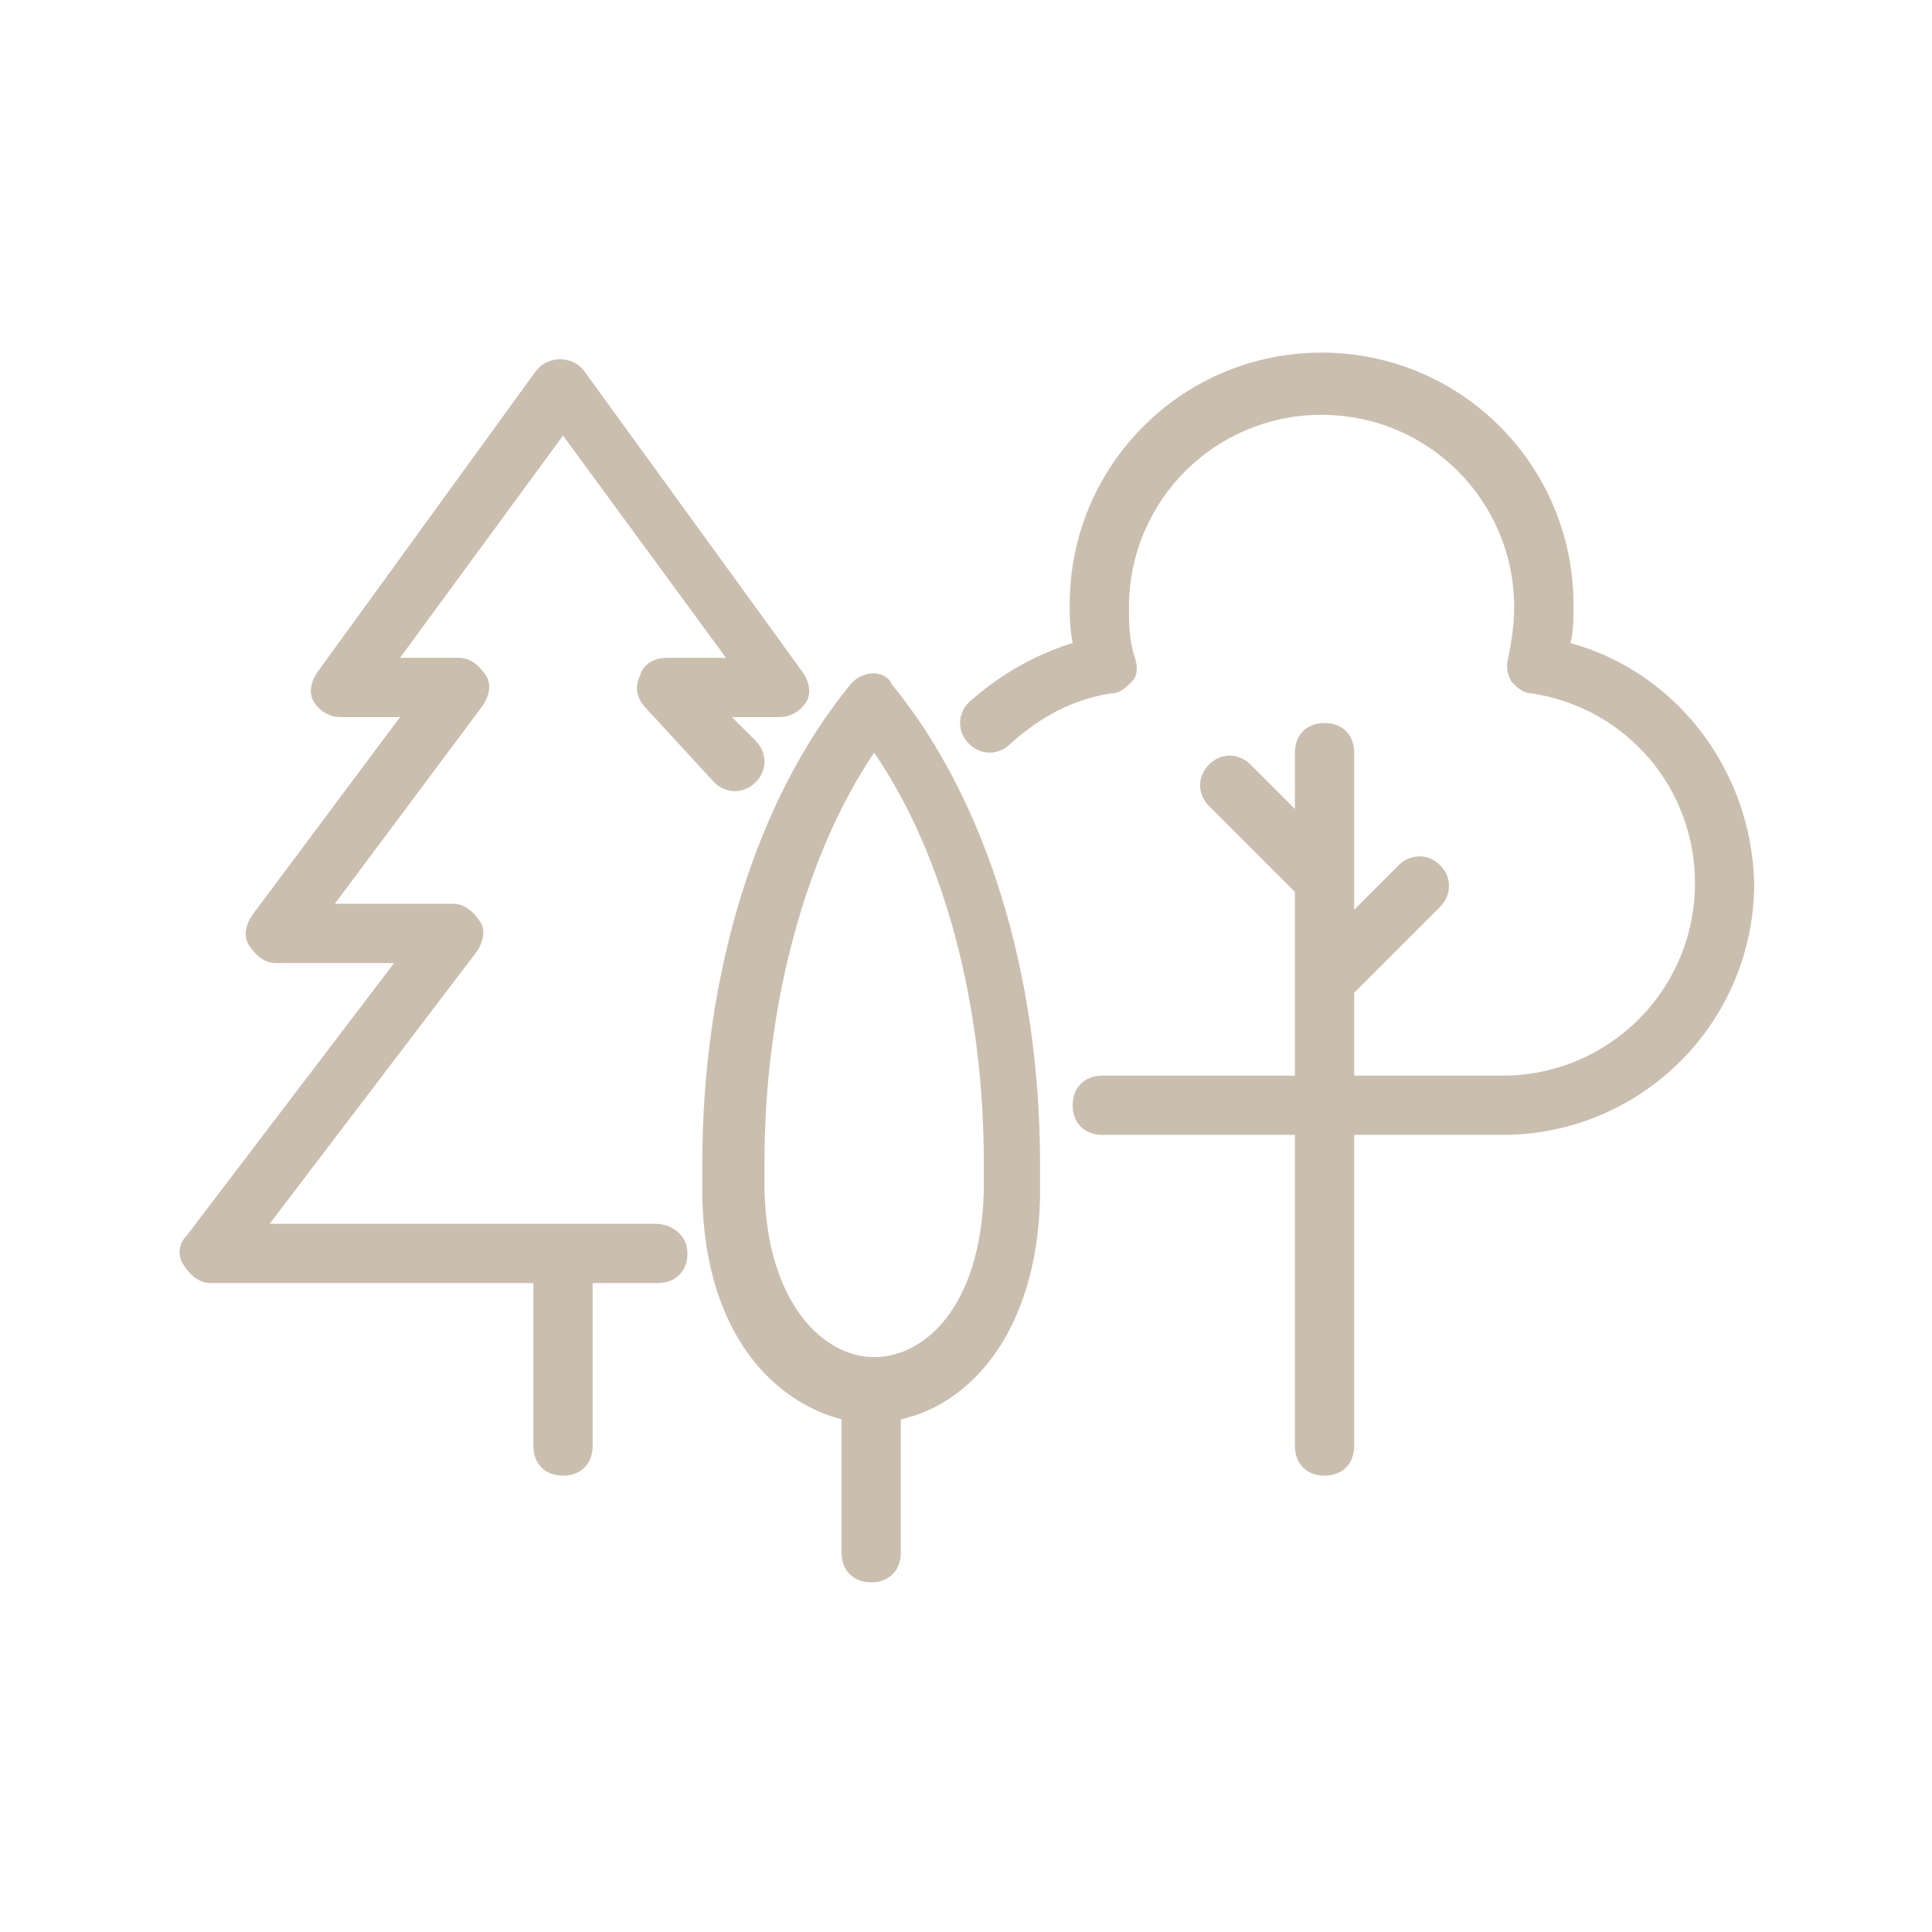 <?xml version="1.0" encoding="UTF-8"?>
<!-- Generator: Adobe Illustrator 27.8.0, SVG Export Plug-In . SVG Version: 6.00 Build 0)  -->
<svg xmlns="http://www.w3.org/2000/svg" xmlns:xlink="http://www.w3.org/1999/xlink" version="1.1" id="Laag_1" x="0px" y="0px" viewBox="0 0 65.2 65.2" style="enable-background:new 0 0 65.2 65.2;" xml:space="preserve">
<style type="text/css">
	.st0{fill:#CABFAF;}
</style>
<g>
	<path class="st0" d="M28.7,23.1c-3.2,3.9-5,9.8-5,16.2c0,0.4,0,0.7,0,1.1c0.1,4.6,2.4,6.9,4.7,7.5v4.5c0,0.6,0.4,1,1,1s1-0.4,1-1   v-4.5c2.3-0.5,4.6-2.9,4.7-7.5c0-0.4,0-0.7,0-1.1c0-6.4-1.8-12.3-5-16.2C29.9,22.6,29.1,22.6,28.7,23.1z M33.2,40.2   c-0.1,3.9-2,5.6-3.7,5.6s-3.6-1.8-3.7-5.6c0,0,0,0,0,0c0-0.3,0-0.7,0-1c0-5.3,1.4-10.4,3.7-13.8c2.4,3.5,3.7,8.6,3.7,13.8   C33.2,39.6,33.2,39.9,33.2,40.2z"></path>
	<path class="st0" d="M53,21.7c0.1-0.4,0.1-0.8,0.1-1.3c0-4.7-3.8-8.5-8.5-8.5s-8.5,3.8-8.5,8.5c0,0.4,0,0.8,0.1,1.3   c-1.3,0.4-2.5,1.1-3.5,2c-0.4,0.4-0.4,1,0,1.4c0.4,0.4,1,0.4,1.4,0c1-0.9,2.1-1.5,3.4-1.7c0.3,0,0.5-0.2,0.7-0.4   c0.2-0.2,0.2-0.5,0.1-0.8c-0.2-0.6-0.2-1.2-0.2-1.7c0-3.6,2.9-6.5,6.5-6.5s6.5,2.9,6.5,6.5c0,0.6-0.1,1.2-0.2,1.7   c-0.1,0.3,0,0.6,0.1,0.8c0.2,0.2,0.4,0.4,0.7,0.4c3.2,0.5,5.5,3.2,5.5,6.4c0,3.6-2.9,6.5-6.5,6.5h-5v-2.8l2.9-2.9   c0.4-0.4,0.4-1,0-1.4s-1-0.4-1.4,0l-1.5,1.5v-5.3c0-0.6-0.4-1-1-1s-1,0.4-1,1v1.9l-1.5-1.5c-0.4-0.4-1-0.4-1.4,0s-0.4,1,0,1.4   l2.9,2.9v6.2h-6.5c-0.6,0-1,0.4-1,1s0.4,1,1,1h6.5v10.5c0,0.6,0.4,1,1,1s1-0.4,1-1V38.3h5c4.7,0,8.5-3.8,8.5-8.5   C59.1,26,56.6,22.7,53,21.7z"></path>
	<path class="st0" d="M22.1,41.3h-13l7-9.2c0.2-0.3,0.3-0.7,0.1-1s-0.5-0.6-0.9-0.6h-4l5-6.7c0.2-0.3,0.3-0.7,0.1-1   c-0.2-0.3-0.5-0.6-0.9-0.6h-2l5.5-7.5l5.5,7.5h-2c-0.4,0-0.8,0.2-0.9,0.6c-0.2,0.4-0.1,0.8,0.2,1.1l2.3,2.5c0.4,0.4,1,0.4,1.4,0   c0.4-0.4,0.4-1,0-1.4l-0.8-0.8h1.6c0.4,0,0.7-0.2,0.9-0.5c0.2-0.3,0.1-0.7-0.1-1l-7.4-10.2c-0.4-0.5-1.2-0.5-1.6,0l-7.4,10.2   c-0.2,0.3-0.3,0.7-0.1,1c0.2,0.3,0.5,0.5,0.9,0.5h2l-5,6.7c-0.2,0.3-0.3,0.7-0.1,1c0.2,0.3,0.5,0.6,0.9,0.6h4l-7,9.2   C6,42,6,42.4,6.2,42.7s0.5,0.6,0.9,0.6h10.9v5.5c0,0.6,0.4,1,1,1s1-0.4,1-1v-5.5h2.2c0.6,0,1-0.4,1-1S22.7,41.3,22.1,41.3z"></path>
</g>
</svg>
